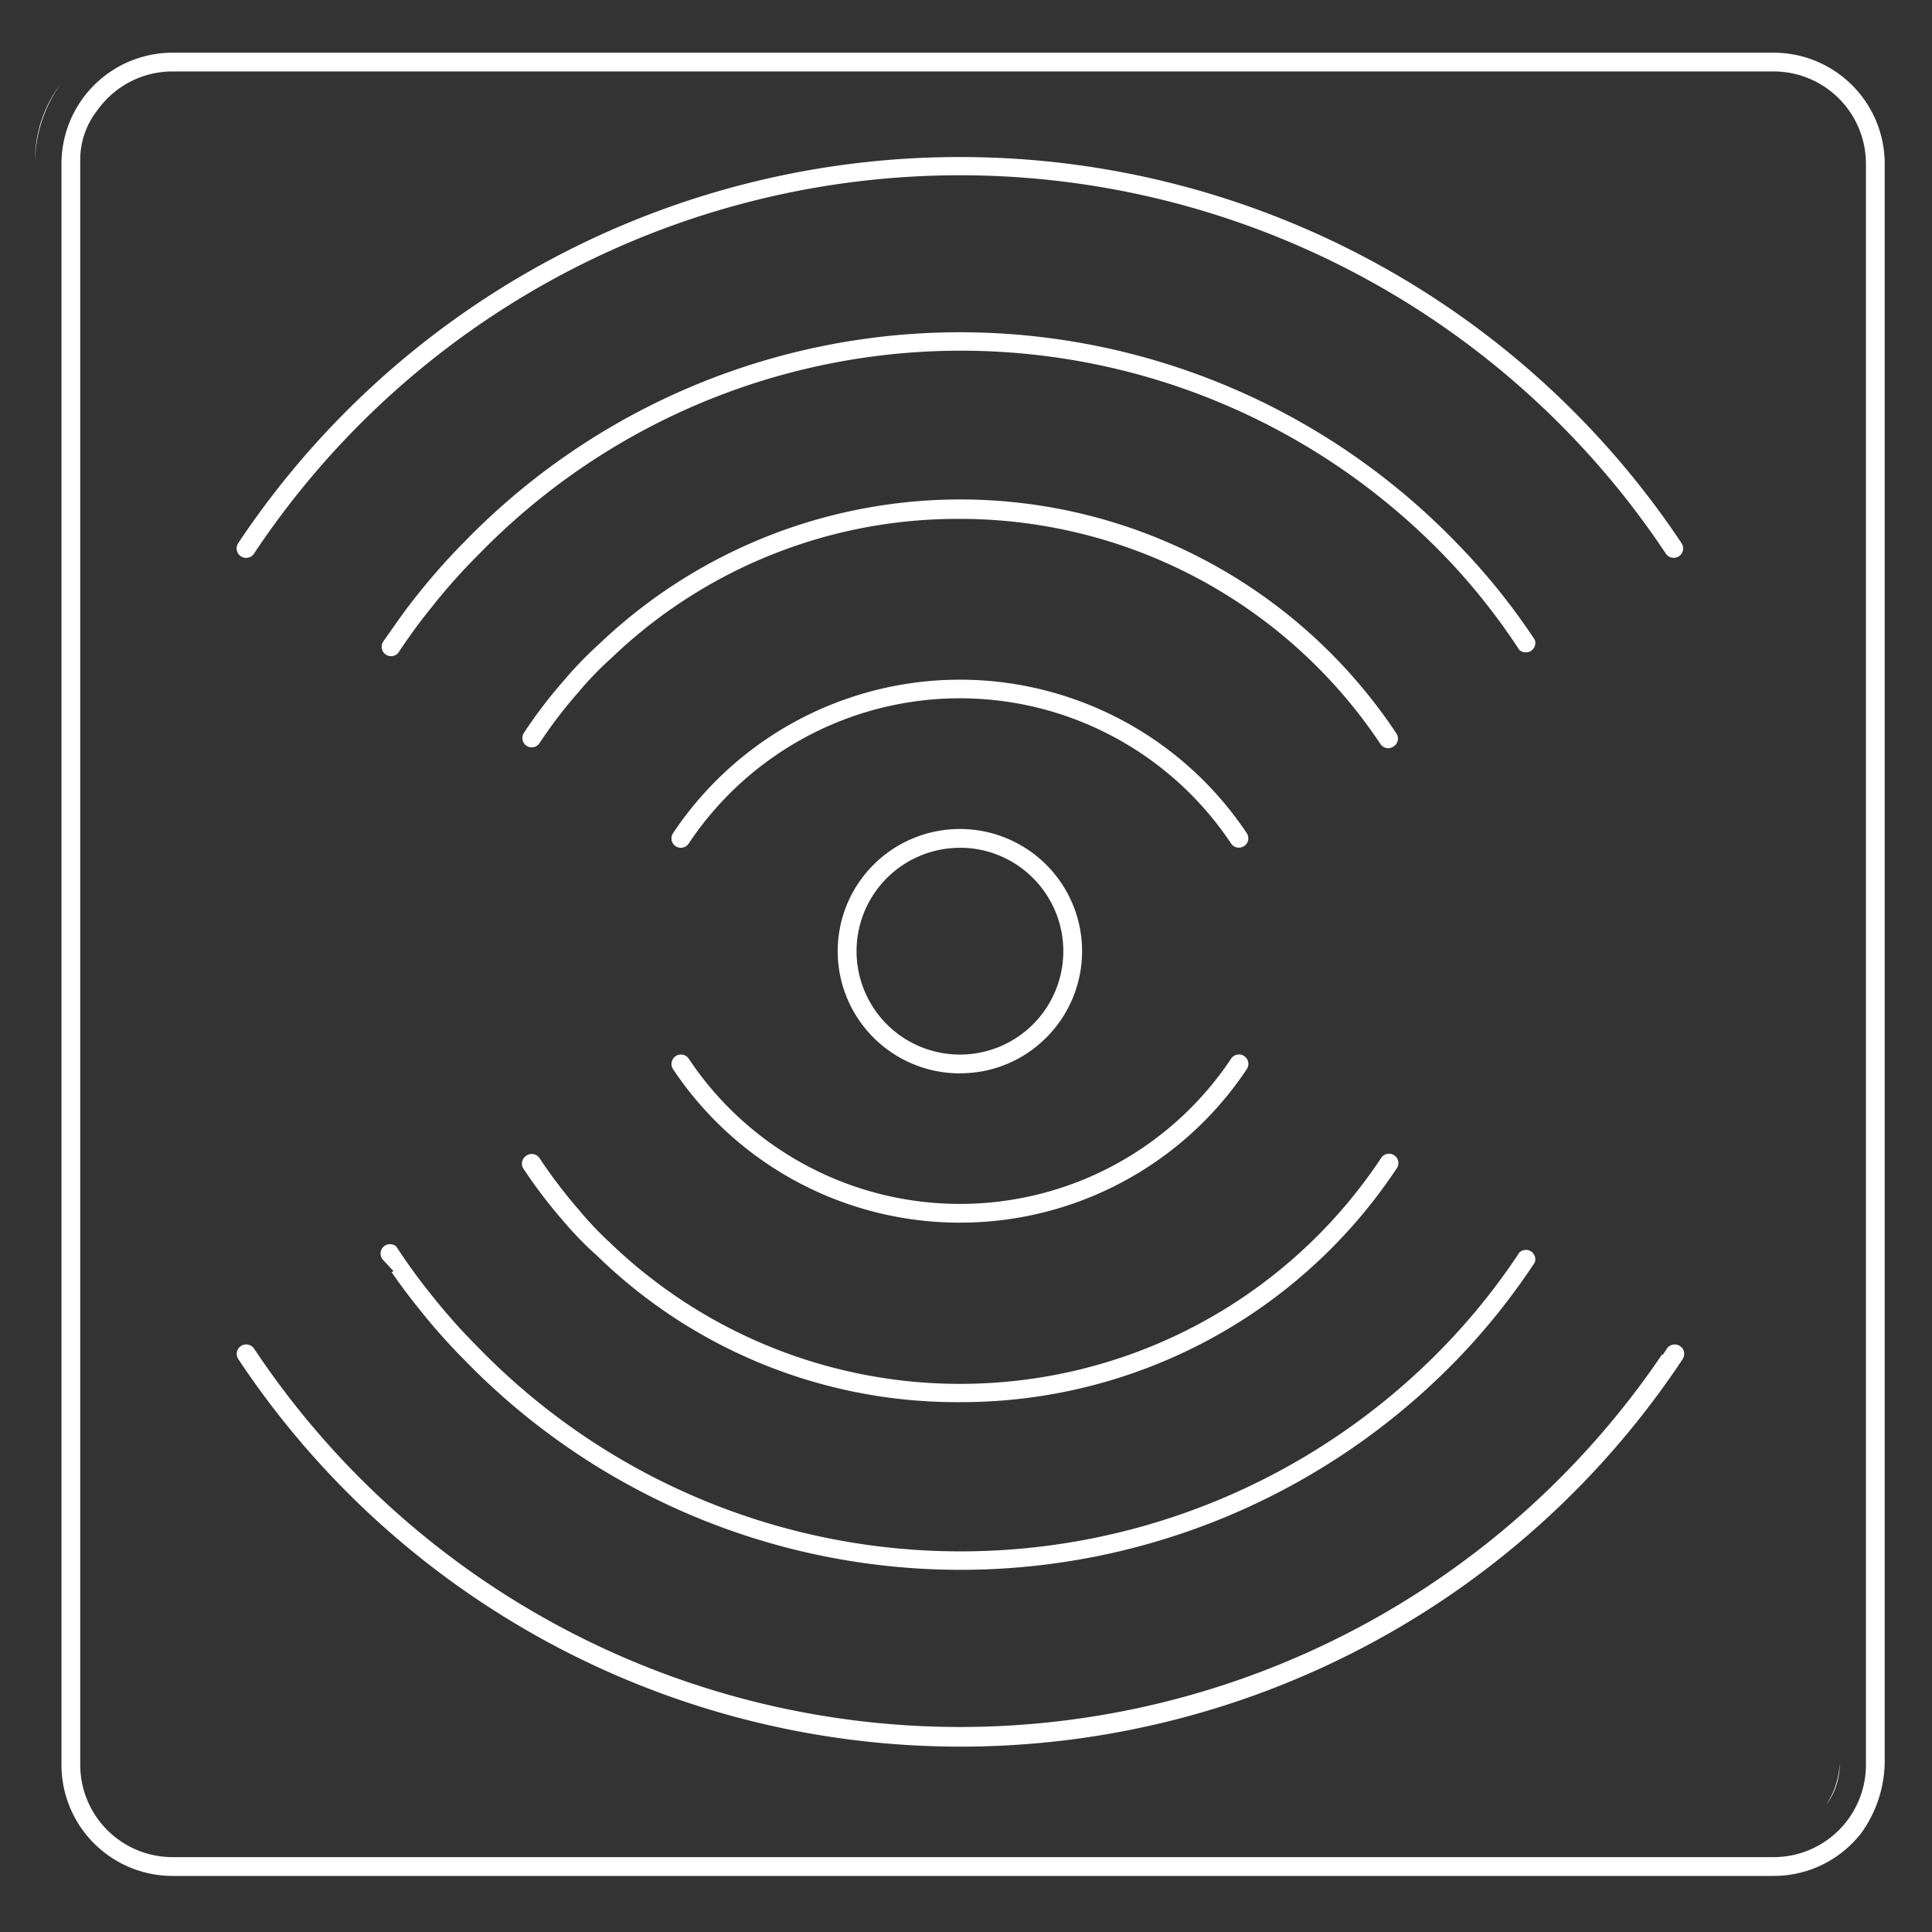 <svg xmlns="http://www.w3.org/2000/svg" xmlns:xlink="http://www.w3.org/1999/xlink" width="110" height="110" viewBox="0 0 110 110">
  <rect x="0" y="0" width="110" height="110" fill="#333333" stroke="none"/>
  <defs>
    <clipPath id="clip-path">
      <rect id="Rectangle_2023" data-name="Rectangle 2023" width="110" height="110" transform="translate(-82 1701)" fill="#fff"/>
    </clipPath>
  </defs>
  <g id="Mask_Group_1234" data-name="Mask Group 1234" transform="translate(82 -1701)" clip-path="url(#clip-path)">
    <path id="Subtraction_73" data-name="Subtraction 73" d="M99,105.307H7.827a6.327,6.327,0,0,1-6.327-6.3V7.827A6.327,6.327,0,0,1,7.8,1.5H98.98a6.327,6.327,0,0,1,6.327,6.3V98.731a7.031,7.031,0,0,1-1.356,4.165,6.452,6.452,0,0,1-.489.55A6.29,6.29,0,0,1,99,105.307ZM7.8,103.971h0v.266H98.98a5.254,5.254,0,0,0,5.258-5.257V7.826a5.256,5.256,0,0,0-5.227-5.258l0,.567V2.569H7.827A5.224,5.224,0,0,0,4.12,4.1a5.344,5.344,0,0,0-.592.7,4.53,4.53,0,0,0-.959,2.754V98.98A5.256,5.256,0,0,0,7.8,104.237Zm94.134-2.664h0a4.5,4.5,0,0,0,.806-2.44l0,.115A3.713,3.713,0,0,1,101.932,101.307ZM52.681,97.946A49.332,49.332,0,0,1,11.569,75.883a.536.536,0,0,1,.15-.746.528.528,0,0,1,.3-.09.538.538,0,0,1,.449.24,48.267,48.267,0,0,0,80.159.335h.056l.223-.336a.538.538,0,0,1,.895.6A49.332,49.332,0,0,1,52.681,97.946Zm.005-10.067A39.355,39.355,0,0,1,24.464,75.953l-.006-.006a34.69,34.69,0,0,1-2.652-2.992l-.006-.008c-.5-.618-.992-1.276-1.5-2.009l.1-.07-.588-.631a.535.535,0,0,1,.392-.9.537.537,0,0,1,.356.135l.187.279c.633.944,1.242,1.771,1.862,2.531a34.149,34.149,0,0,0,2.619,2.935,38.29,38.29,0,0,0,54.933,0,37.019,37.019,0,0,0,4.343-5.4.534.534,0,0,1,.376-.154.527.527,0,0,1,.29.086.539.539,0,0,1,.211.635,38.033,38.033,0,0,1-4.473,5.574A39.355,39.355,0,0,1,52.687,87.879Zm.013-9.546h-.162A29.342,29.342,0,0,1,32,70l-.024-.022a18.718,18.718,0,0,1-1.864-1.913l-.009-.011a28.025,28.025,0,0,1-2.277-2.977l-.012-.017a.536.536,0,0,1,.15-.76l.013-.008a.53.53,0,0,1,.293-.09.575.575,0,0,1,.11.011.54.54,0,0,1,.341.23c.356.537.736,1.069,1.129,1.581h-.007l.124.15c.308.4.628.788.953,1.163l0,0a19.013,19.013,0,0,0,1.8,1.906,28.733,28.733,0,0,0,23.05,7.881A28.744,28.744,0,0,0,76.6,64.486l.022-.032a.534.534,0,1,1,.887.591l-.024.034A29.742,29.742,0,0,1,52.7,78.332Zm-.045-10.22a19.618,19.618,0,0,1-16.214-8.563l-.117-.174a.538.538,0,0,1,.145-.744.537.537,0,0,1,.3-.091.528.528,0,0,1,.442.231,18.55,18.55,0,0,0,30.887,0,.536.536,0,0,1,.97.2.54.54,0,0,1-.084.406A19.6,19.6,0,0,1,52.655,68.112Zm0-8.5a6.957,6.957,0,1,1,4.918-2.038A6.909,6.909,0,0,1,52.655,59.61Zm0-12.842a5.886,5.886,0,1,0,4.162,1.723A5.855,5.855,0,0,0,52.655,46.768Zm-15.889,0a.536.536,0,0,1-.441-.839,19.632,19.632,0,0,1,32.658,0,.537.537,0,0,1,.082.4.527.527,0,0,1-.225.339.538.538,0,0,1-.744-.142,18.551,18.551,0,0,0-30.885,0A.534.534,0,0,1,36.766,46.769ZM77.045,41.1a.535.535,0,0,1-.446-.237A28.775,28.775,0,0,0,52.657,28.043h-.145A28.452,28.452,0,0,0,32.776,36a18.2,18.2,0,0,0-1.831,1.9,26.071,26.071,0,0,0-2.228,2.913.534.534,0,0,1-.339.229.525.525,0,0,1-.1.01.547.547,0,0,1-.3-.09.534.534,0,0,1-.149-.735A26.891,26.891,0,0,1,30.1,37.251l.011-.013a21.021,21.021,0,0,1,1.934-2.008l.015-.013a29.8,29.8,0,0,1,45.423,5.01l.036.054a.535.535,0,0,1,.064.374.541.541,0,0,1-.239.348l-.007,0A.528.528,0,0,1,77.045,41.1Zm-56.78-5.24a.529.529,0,0,1-.288-.084.534.534,0,0,1-.165-.734L19.838,35l.329-.467.006-.008c.539-.767,1.047-1.492,1.6-2.167l.007-.008a35.935,35.935,0,0,1,2.654-2.994l.005-.005a39.327,39.327,0,0,1,56.434,0,37.271,37.271,0,0,1,4.509,5.571.539.539,0,0,1-.211.634.527.527,0,0,1-.29.086A.533.533,0,0,1,84.5,35.5a36.293,36.293,0,0,0-4.332-5.427,38.287,38.287,0,0,0-54.919,0A33.433,33.433,0,0,0,22.635,33c-.63.769-1.226,1.577-1.876,2.544l-.029.047a.537.537,0,0,1-.338.254A.529.529,0,0,1,20.266,35.857Zm73.029-5.6a.537.537,0,0,1-.449-.239,48.264,48.264,0,0,0-80.383,0,.538.538,0,0,1-.9-.595A49.339,49.339,0,0,1,52.627,7.441h.054A49.339,49.339,0,0,1,93.741,29.426a.537.537,0,0,1-.446.835ZM0,7.648H0V7.577A7.117,7.117,0,0,1,1.451,3.285,7.764,7.764,0,0,0,0,7.648Z" transform="translate(-80 1702.5)" fill="#fff"/>
  </g>
</svg>
